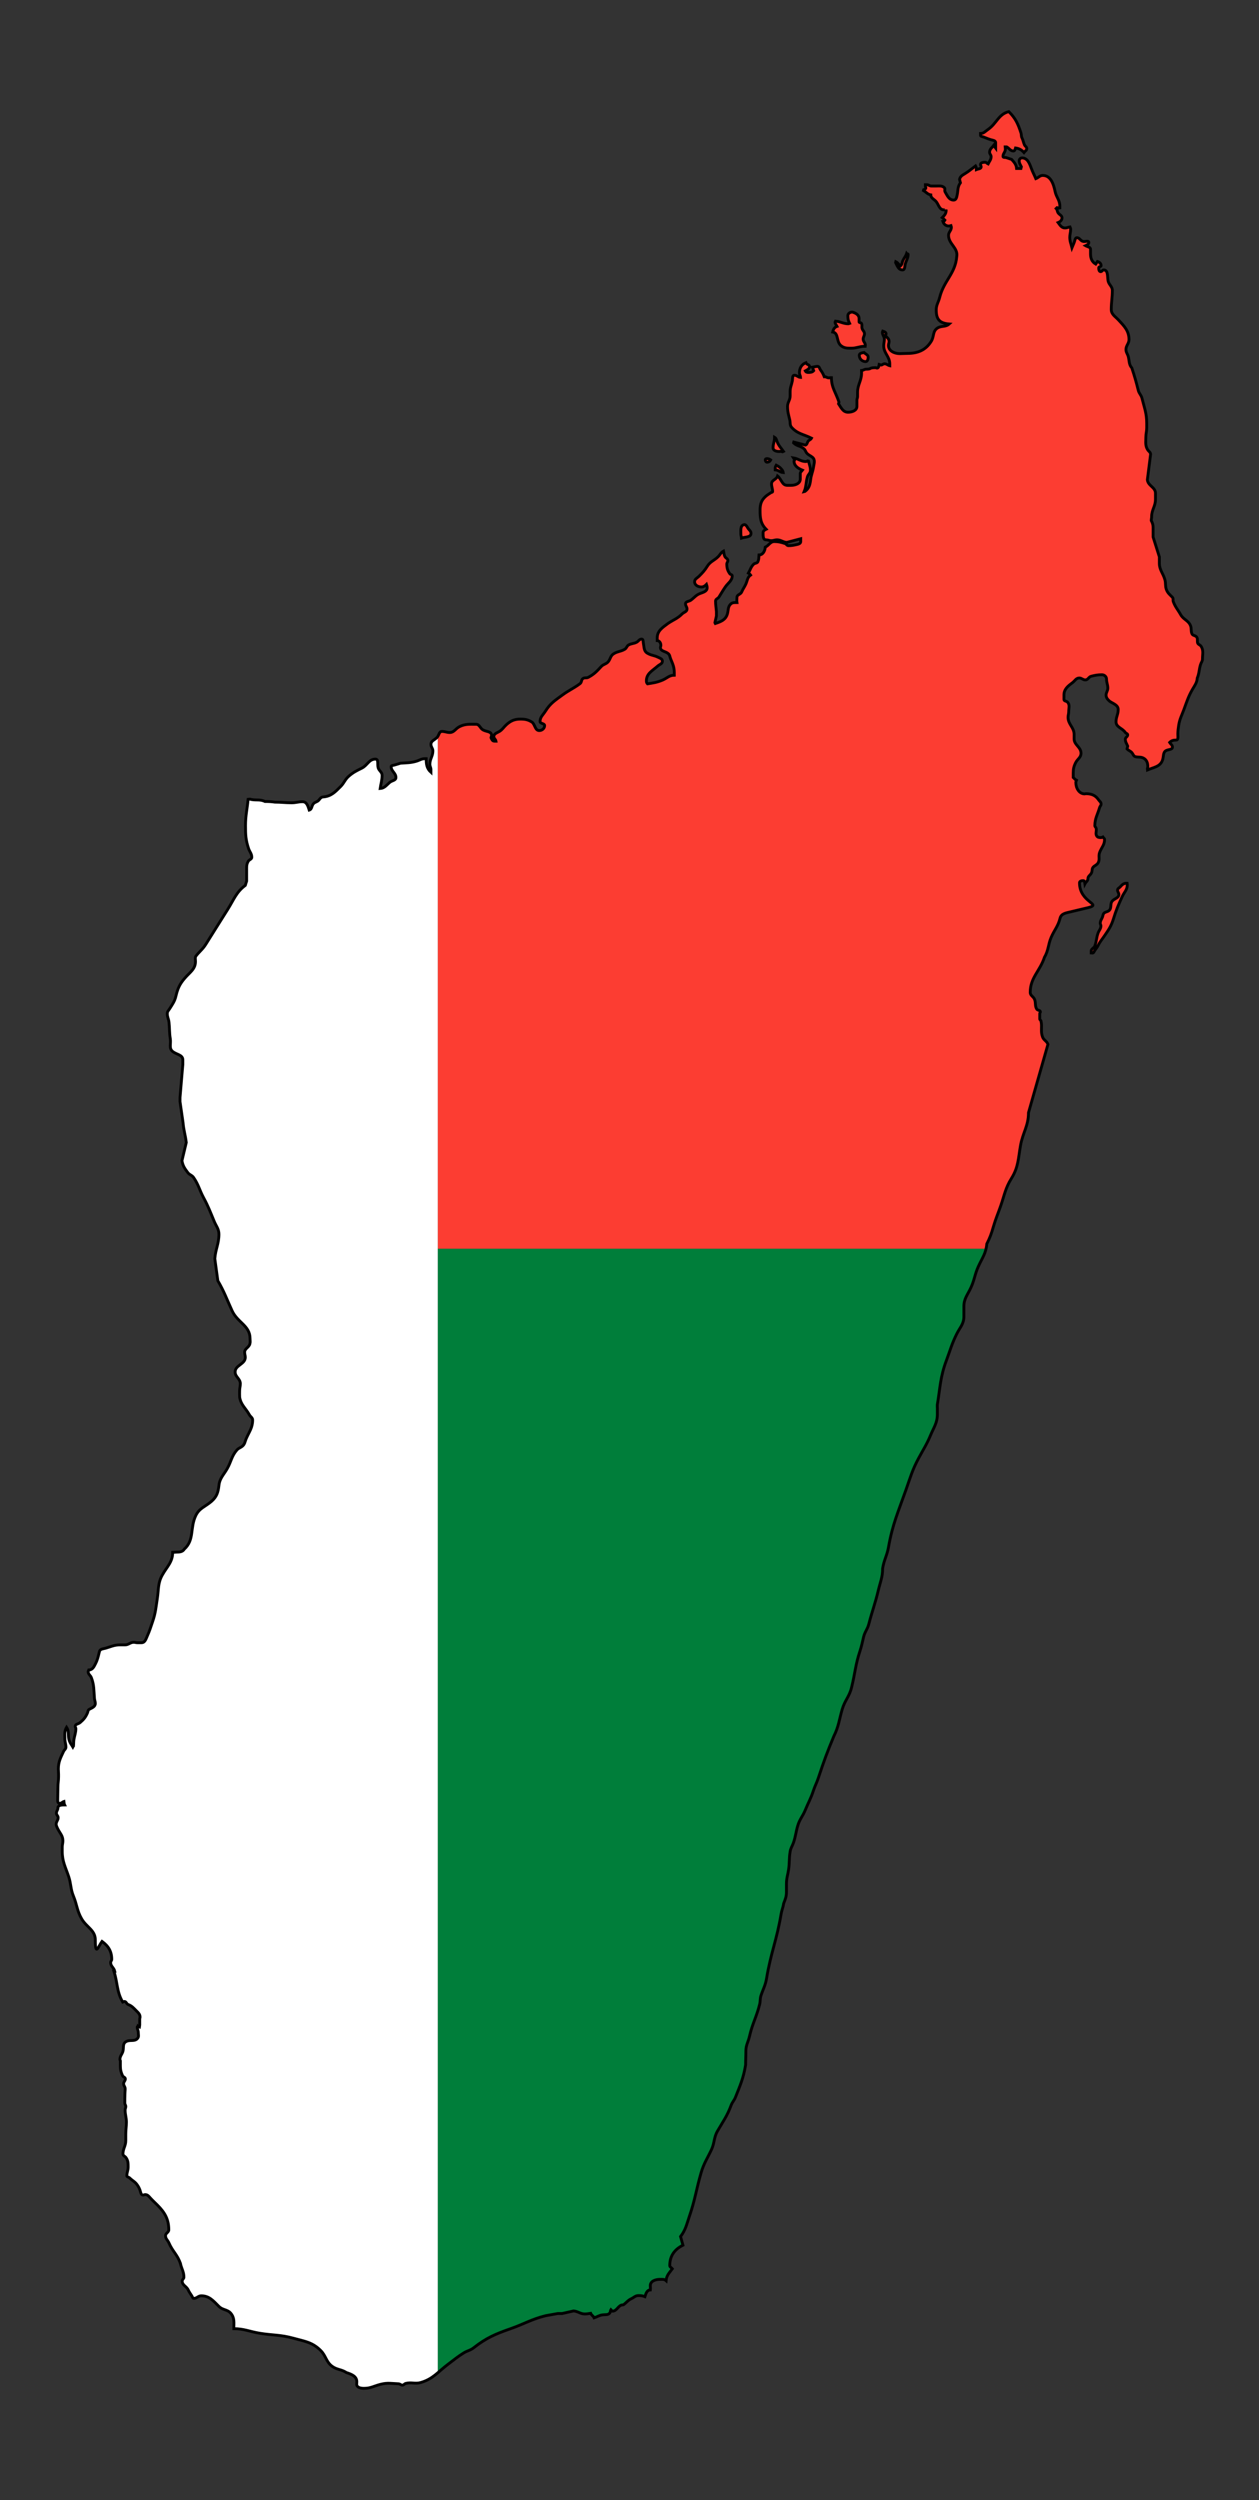 <?xml version="1.0" encoding="utf-8"?>

<!DOCTYPE svg PUBLIC "-//W3C//DTD SVG 1.1//EN" "http://www.w3.org/Graphics/SVG/1.1/DTD/svg11.dtd">
<svg version="1.1" id="Layer_1" xmlns="http://www.w3.org/2000/svg" xmlns:xlink="http://www.w3.org/1999/xlink" x="0px" y="0px"
	 viewBox="0 0 885.359 1756.896" enable-background="new 0 0 885.359 1756.896" xml:space="preserve">
<rect x="0" y="0" width="885.359" height="1756.896" fill="#333333" stroke="none"/>
<g>
	<g>
		<path fill="none" d="M251.942,1677.525c1.028,0.694,2.613,0.923,4.004,0.923c2.237,0,3.966-0.394,5.656-0.923H251.942z"/>
		<path fill="#007E3A" d="M307.859,1667.529c2.231-1.887,4.496-3.963,7.358-6.102c4.179-3.116,6.42-5.092,10.942-7.902
			c2.583-1.596,4.483-1.672,6.839-3.496c9.08-7.105,15.312-9.727,26.14-13.526c9.688-3.42,14.59-6.611,24.62-9.119l8.511-1.52h3.04
			l8.055-1.824c3.191,0.266,4.711,2.128,7.902,2.128c1.444,0,2.659-0.228,4.103-0.456l0,0.001c0.57,1.444,1.862,1.786,2.432,3.192
			c2.394-0.798,3.571-1.824,6.079-2.128c1.938-0.228,3.648,0.228,4.863-1.216c0.646-0.76,0.38-1.596,0.912-2.432
			c0.418,0.38,0.494,1.064,1.064,1.064c3.306,0,3.989-4.407,7.294-4.407c1.119,0,3.176-3.074,5.776-4.256
			c2.014-0.911,2.963-2.279,5.167-2.279c1.786,0,2.926,0.114,4.559,0.76c0.722-2.242,1.444-4.711,3.8-4.711
			c0.152-1.216,0-1.862,0-3.078c0-3.116,3.571-4.369,6.686-4.369c1.749,0,3.116-0.228,4.408,0.911
			c0.304-3.685,2.242-5.433,4.407-8.358c-0.684-0.874-1.824-1.14-1.824-2.28c0-6.649,3.268-11.284,9.27-14.286l-1.671-6.079
			c3.647-4.864,4.255-8.511,6.231-14.286c3.99-11.626,4.788-18.732,8.207-30.547c1.938-6.65,4.37-9.993,7.295-16.261
			c2.242-4.826,1.596-8.473,4.255-13.07c3.99-6.877,6.801-10.601,9.574-18.085c0.874-2.356,2.128-3.306,3.04-5.623
			c3.419-8.625,5.622-13.488,7.143-22.796c0-3.762,0.19-6.003,0.19-9.765c0-4.142,1.633-6.269,2.545-10.296
			c2.052-9.005,4.902-13.489,7.144-22.492c0.57-2.318,0.19-3.838,0.911-6.08c1.558-4.711,3.154-7.257,3.951-12.158
			c2.964-17.781,7.219-27.203,10.183-44.985c0.494-3.002,1.368-4.559,1.824-7.599c1.14-2.963,1.976-4.863,1.976-8.017v-5.851
			c0-3.989,0.95-6.193,1.52-10.144c0.684-4.787,0.266-7.675,1.064-12.462c0.38-2.469,1.444-3.724,2.279-6.079
			c1.596-4.521,1.672-7.333,3.04-12.006c1.33-4.635,3.495-6.649,5.319-11.094c2.128-5.243,3.837-7.941,5.623-13.374
			c1.216-3.724,2.432-5.699,3.647-9.423c3.838-11.588,6.155-17.896,10.791-29.027c3.495-7.03,3.723-11.437,5.927-18.997
			c1.824-6.269,4.978-8.891,6.535-15.198c2.508-10.03,2.698-15.957,5.927-25.684c1.254-3.8,1.635-6.118,2.584-10.031
			c0.911-3.647,2.698-5.319,3.647-8.966c2.432-9.346,4.446-14.286,6.687-23.708c1.406-5.927,3.039-9.271,3.039-15.349
			c0.912-5.927,3.078-9.081,4.104-14.894c2.85-16.224,6.839-24.886,12.31-40.426c3.116-8.853,4.521-14.096,8.966-22.34
			c3.344-6.193,5.661-9.613,8.359-16.11c2.279-5.471,4.749-8.624,4.749-14.59v-4.255c0-0.95-0.114-1.482-0.038-2.432
			c2.052-12.31,2.052-19.605,6.383-31.155c2.736-7.332,3.8-11.701,7.294-18.693c2.28-4.597,5.016-6.991,5.016-12.121v-7.219
			c0-5.547,2.735-8.283,5.015-13.335c2.508-5.547,2.659-9.195,5.167-14.742c2.231-4.896,4.411-7.949,5.428-12.474H307.859V1667.529z
			"/>
		<path fill="#FC3D32" d="M693.442,877.525c0.23-1.023,0.401-2.12,0.499-3.332c2.28-4.559,3.23-7.219,4.559-11.854
			c1.748-6.003,3.267-9.27,5.319-15.198c2.583-7.485,3.23-12.234,7.447-18.997c4.939-7.941,4.75-13.868,6.383-23.1
			c1.634-9.157,5.623-13.83,5.623-23.101l13.677-48.024c-0.836-2.394-2.925-2.812-3.799-5.167c-1.52-4.066-0.152-6.877-1.064-11.094
			c-0.114-0.684-0.912-0.911-0.912-1.634v-3.724c0-0.493,0.456-0.684,0.456-1.177c0-1.254-1.937-0.912-2.583-1.976
			c-1.406-2.318-0.494-4.331-1.52-6.839c-0.836-2.052-3.04-2.622-3.04-4.863c0-10.41,6.726-14.78,10.031-24.772
			c2.887-4.863,2.469-8.777,4.711-13.981c2.318-5.319,4.864-7.789,6.231-13.374c0.836-3.382,4.218-3.724,7.599-4.559
			c4.75-1.178,7.409-1.71,12.158-2.887c10.208-2.554-6.079-3.471-6.079-17.477c0-1.14,1.444-1.52,2.583-1.52
			c1.026,0,1.064,1.253,1.216,2.279c0.722-1.444,2.128-2.014,2.128-3.647c0-1.824,1.634-2.356,2.431-3.951
			c0.798-1.558,0.152-3.04,1.368-4.256c1.178-1.178,2.508-1.444,3.344-2.887c1.444-2.47,0.076-4.597,1.064-7.294
			c1.33-3.571,3.495-5.319,3.495-9.119c0-0.836-0.798-1.102-1.216-1.824c-0.456,0.19-0.721,0.456-1.216,0.456
			c-1.253,0-2.317-0.039-3.04-1.064c-1.177-1.71,0.039-3.42-0.456-5.471c-0.19-0.76-0.912-1.027-0.912-1.824
			c0-5.13,1.938-7.865,3.344-12.767c0.266-0.95,1.064-1.406,1.064-2.431c0-1.368-1.102-1.938-1.823-3.04
			c-2.166-3.154-5.016-4.255-8.853-4.255c-0.342,0-0.532,0.114-0.874,0.152c-3.951,0-6.231-4.104-6.231-8.055
			c0-0.608,0.266-0.988,0.456-1.52c-1.102-0.532-1.406-1.216-2.28-1.975v-3.078c0-2.887,0.38-4.673,1.672-7.257
			c1.33-2.698,3.8-3.686,3.8-6.687c0-4.37-4.863-5.775-4.863-10.145V516.1c0-4.939-4.255-7.028-4.255-11.968
			c0-1.558,0.456-2.394,0.456-3.951c0-2.622,0.912-4.75-0.76-6.687c-0.797-0.912-2.583-0.684-2.583-1.938v-3.116
			c0-4.065,2.698-6.231,5.927-8.624c1.824-1.368,2.583-3.343,4.863-3.343c1.747,0,2.508,1.368,4.255,1.368
			c1.899,0,2.279-2.128,4.103-2.584c2.887-0.722,4.635-1.064,7.599-1.064c1.71,0,3.191,1.33,3.191,3.04
			c0,2.508,0.911,3.875,0.911,6.383c0,1.937-1.215,2.925-1.215,4.863c0,1.975,1.14,3.115,2.583,4.407
			c2.622,1.748,5.927,2.621,5.927,5.775c0,3.381-1.52,5.205-1.52,8.586c0,3.876,4.37,4.332,6.535,7.523
			c0.494,0.721,1.671,0.76,1.671,1.671c0,1.33-1.671,1.71-1.671,3.04c0,2.013,0.911,3.04,1.671,4.863l-0.456,1.975
			c1.14,1.254,2.432,1.406,3.495,2.736c0.874,1.102,1.064,2.393,2.432,2.736c2.128,0.532,3.533-0.039,5.471,0.911
			c2.394,1.178,3.191,3.42,3.191,6.08c0,0.684-0.303,1.025-0.303,1.709c0,0.228,0.152,0.342,0.152,0.57
			c4.483-1.862,8.853-2.279,10.486-6.839c0.951-2.66,0.152-5.662,2.736-6.839c1.71-0.798,4.255-0.456,4.255-2.355
			c0-1.482-1.254-2.015-1.975-3.268c1.368-1.367,2.659-1.671,4.559-1.671c1.786,0,1.177-2.622,1.215-4.408
			c0.076-2.355,0.228-3.762,0.608-6.079c0.722-4.407,2.09-6.725,3.647-10.942c2.09-5.661,3.078-9.081,6.079-14.285
			c1.672-2.887,3.078-4.559,3.343-7.903c1.406-3.42,1.178-5.889,2.28-9.423c0.456-1.558,1.368-2.318,1.368-3.951
			c0-3.458,0.874-5.851-0.912-8.815c-0.76-1.254-2.317-1.292-2.583-2.735c-0.228-1.368,0.228-2.432-0.456-3.648
			c-0.798-1.444-2.888-1.026-3.496-2.583c-0.798-2.014-0.19-3.458-0.912-5.471c-1.405-3.838-5.015-4.331-6.99-7.903
			c-1.976-3.533-3.762-5.319-5.167-9.119c-0.418-1.14,0.19-2.166-0.608-3.039c-1.824-1.938-3.343-2.964-4.255-5.471
			c-0.949-2.583-0.304-4.331-1.064-6.99c-1.291-4.522-3.875-6.802-3.875-11.513v-4.445l-4.407-13.982v-6.725
			c0-1.937-0.418-3.077-1.292-4.825c0-0.95,0.266-1.824,0.266-2.774c0-4.825,2.698-7.257,2.698-12.082v-4.331
			c0-4.331-5.357-5.205-5.699-9.536l2.279-17.933c-0.152-1.482-1.368-1.938-2.128-3.191c-1.786-2.963-1.216-5.357-1.216-8.815
			c0-2.545,0.608-3.951,0.608-6.497v-3.116c0-7.029-1.633-10.867-3.343-17.743c-0.57-2.279-2.014-3.191-2.584-5.471
			c-1.557-6.231-2.545-9.689-4.559-15.806c-2.052-2.279-1.71-4.75-2.432-7.751c-0.494-2.014-1.672-3.078-1.672-5.167
			c0-2.85,2.128-4.142,2.128-6.991c0-6.118-3.305-9.385-7.447-13.83c-2.279-2.47-5.015-3.875-5.015-7.295
			c0-5.205,0.76-8.169,0.76-13.373c0-2.964-2.583-4.066-3.04-6.991c-0.493-3.078,0.077-7.447-3.039-7.447
			c-0.949,0-1.178,1.216-2.128,1.216c-1.178,0-1.368-1.558-1.368-2.735c0-0.874,1.672-0.647,1.672-1.52
			c0-1.482-1.178-2.432-2.583-2.887l-1.216,1.824c-2.736-1.634-3.647-4.103-3.647-7.257v-3.115c0-1.672-2.052-1.71-3.495-2.545
			c1.102-0.532,2.279-1.026,2.279-2.279c0-1.635-2.508-0.381-4.103-0.76c-1.862-0.456-2.317-2.583-4.255-2.583
			c-1.178,0-1.329,1.482-1.672,2.583c-0.532,1.748-1.14,2.698-1.824,4.408c-0.684-2.812-1.52-4.408-1.52-7.295
			c0-2.128,0.607-3.343,0.607-5.471c0-0.723-0.152-1.178-0.456-1.824c-1.405,0.228-2.089,0.76-3.496,0.76
			c-2.393,0-3.457-1.9-4.863-3.8c1.52-0.608,2.735-1.672,2.735-3.343c0-1.711-1.785-2.09-2.735-3.496
			c-0.722-1.064-0.456-2.128-1.368-3.04l0.608-0.608l1.216,0.304c0.304-0.038,0.456-0.114,0.76-0.152v-1.254
			c0-4.217-2.508-6.193-3.343-10.296c-1.102-5.395-3.154-11.246-8.663-11.246c-2.089,0-2.926,1.52-4.864,2.279
			c-1.178-2.849-2.128-4.37-3.191-7.294c-1.329-3.572-2.735-7.295-6.535-7.295c-1.064,0-1.976,0.911-1.976,1.975
			c0,1.748,0.76,2.698,1.52,4.255l-0.304,1.216h-3.04c-0.228-2.812-1.633-4.294-3.496-6.383c-1.405-0.456-2.279-0.723-3.647-1.216
			c-0.949-0.342-2.432,0.114-2.432-0.911c0-2.09,1.672-3.04,1.672-5.13c0-0.608-0.114-0.949-0.152-1.557h1.063
			c1.9,1.025,2.546,2.887,4.712,2.887c1.026,0,1.215-1.178,1.52-2.128c2.622,0.418,4.18,1.253,5.927,3.191
			c0.76-1.026,1.975-1.444,1.975-2.735c0-1.254-1.177-1.596-1.671-2.736c-0.76-1.786-0.836-3.002-1.672-4.712
			c-0.645-1.291-0.304-2.279-0.76-3.647c-2.09-6.345-3.761-10.145-8.511-14.894c-7.371,1.824-8.473,8.32-14.742,12.614
			c-1.862,1.253-2.887,2.736-5.167,2.736v1.253c0,0.874,1.178,0.911,1.975,1.178c1.862,0.684,2.964,1.216,4.863,1.824
			c1.595,0.532,3.8,0.532,3.8,2.241v3.838c-0.57-0.723-0.912-1.216-1.216-2.128c-1.368,1.824-3.039,2.736-3.039,5.016
			c0,1.253,1.064,1.785,1.064,3.039c0,2.166-1.178,3.229-2.128,5.167c-0.874-0.418-1.178-1.216-2.128-1.216
			c-1.406,0-3.192,0.266-3.192,1.672c0,0.608,0.456,0.912,0.456,1.52c0,1.52-1.976,1.406-3.344,1.976
			c0-1.026-0.113-1.71-0.608-2.583c-2.964,2.203-4.521,3.685-7.751,5.623c-1.748,1.025-3.04,1.861-3.496,3.799l0.608,2.432
			c-2.052,2.736-1.596,5.167-2.28,8.511c-0.341,1.672-0.721,3.647-2.431,3.647c-3.268,0-4.446-2.963-6.08-5.775
			c-0.57-1.026,0.304-2.242-0.608-3.039c-1.596-1.406-3.344-1.064-5.509-1.064h-3.572c-1.254,0-1.862-0.912-3.115-0.912h-1.027
			v1.253c0,0.343,0.304,0.532,0.304,0.874c0,0.798-0.76,1.14-1.52,1.368l-0.152,0.608c2.014,1.14,2.849,2.659,5.167,3.039
			c0,2.545,2.736,3.077,4.104,5.167c1.557,2.355,2.166,5.319,5.015,5.319c0.607,0,1.52,0.304,1.52-0.304
			c0,0.266,0.152,0.38,0.152,0.645c0,2.28-1.14,3.534-2.736,5.13c0.798,0.532,1.102,1.178,1.824,1.824
			c-0.266,0.532-0.722,0.874-1.368,0.912c0.608,1.899,2.09,3.191,4.104,3.191c0.607,0,0.911-0.152,1.52-0.304
			c0.115,0.418,0.304,0.76,0.304,1.216c0,2.317-1.976,3.305-1.976,5.623c0,6.155,6.802,8.739,5.775,14.894
			c-0.987,12.12-9.042,16.87-12.006,28.723c-0.873,3.496-2.431,5.243-2.431,8.815c0,6.449,2.166,9.312,9.118,9.879
			c-2.621,2.356-5.699,0.988-8.511,3.04c-3.153,2.279-2.051,5.813-4.103,9.118c-3.838,6.193-9.423,8.511-16.755,8.511
			c-2.09,0-3.306,0.152-5.395,0.152c-3.837,0-7.941-1.938-7.941-5.776c0-1.064,0.456-1.671,0.456-2.735
			c0-2.014-1.444-2.812-2.887-4.255c0.38-0.228,0.76-0.57,0.76-1.064c0-1.178-1.177-1.634-2.279-1.976
			c-0.114,0.342-0.304,0.532-0.304,0.912c0,1.899,1.368,2.812,1.368,4.711c0,1.824-0.456,2.887-0.456,4.711
			c0,5.243,4.255,7.485,4.255,12.728v1.254c-1.481-0.343-2.128-1.368-3.648-1.368c-1.025,0-1.405,0.76-2.431,0.912l-1.368-0.456
			c-0.228,1.102-0.38,2.583-1.52,2.583c-0.38,0-0.532-0.303-0.911-0.303c-5.192,0-2.514,1.064-6.687,1.064
			c-1.329,0-1.937,0.836-3.267,0.911v1.862c0,5.358-2.812,8.093-2.812,13.45v3.116c0,0.95-0.456,1.406-0.456,2.355v4.484
			c0,2.887-3.344,4.066-6.231,4.066c-3.495,0-4.749-3.002-6.687-5.927l0.304-1.216c-2.204-6.687-5.319-10.183-5.319-17.174
			c-0.76-0.038-1.178,0.152-1.937,0.152c-1.216,0-1.862-0.95-3.078-0.76c-0.76-1.9-1.33-3.04-2.584-4.712
			c-0.76-1.026-0.835-2.583-2.128-2.583c-1.444,0-2.203,0.38-3.647,0.608l0.912,2.432c-1.026,1.178-2.356,1.216-3.952,1.216
			c-0.873,0-1.595-0.304-1.975-1.064c1.444-0.836,3.04-1.368,3.04-3.039c0-1.482-2.128-1.331-2.584-2.736
			c-3.001,1.178-4.559,3.761-4.559,6.991c0,1.329,0.683,2.013,0.76,3.343c-1.748-0.114-2.508-1.52-4.255-1.52
			c-1.71,0-1.178,2.431-1.52,4.103c-0.57,2.887-1.52,4.445-1.52,7.409v3.116c0,2.887-1.824,4.369-1.824,7.256
			c0,3.648,0.646,5.699,1.52,9.271c0.532,2.127-0.076,3.837,1.368,5.471c4.104,4.597,8.397,4.825,13.981,7.599
			c-0.607,1.216-1.975,1.253-2.583,2.432c-0.494,0.988-0.645,2.052-1.672,2.432l-8.207-2.128l-0.152,0.608
			c2.355,2.355,4.863,1.937,7.294,4.103c1.027,0.912,1.064,1.976,1.976,3.04c1.178,1.406,2.508,1.709,3.951,2.887
			c2.203,1.824,1.216,4.293,0.76,7.143c-0.531,3.381-1.557,5.129-1.975,8.511c-0.418,3.609-1.064,6.193-3.951,8.359l-0.608,0.152
			c1.558-3.762,1.14-6.421,2.279-10.334c0.532-1.824,2.128-2.622,2.128-4.559c0-2.583-0.76-4.027-1.368-6.535l-0.607-0.152
			c-0.418,0.19-0.722,0.456-1.216,0.456c-3.571,0-5.243-2.014-8.815-2.584c0.343,0.57,0.912,0.836,0.912,1.52
			c0,0.304-0.456,0.304-0.456,0.607c0,3.42,2.774,5.243,5.927,6.535c-0.645,0.874-1.52,1.292-1.52,2.393v3.875
			c0,2.963-3.305,4.37-6.269,4.37h-2.963c-3.648,0-3.875-4.255-6.726-6.535c-0.836,2.583-4.255,2.773-4.255,5.471
			c0,2.165,0.76,3.305,0.76,5.471c0,0.532-0.798,0.494-1.215,0.76c-1.444,0.988-2.317,1.444-3.647,2.584
			c-3.04,2.659-3.951,5.547-3.951,9.575c0,5.509,0.266,9.536,4.255,13.526c-1.101,0.532-2.128,1.178-2.128,2.432
			c0,2.089-0.114,5.015,1.976,5.015c1.482,0,2.318,0.608,3.8,0.608c1.557,0,2.394-0.608,3.951-0.608
			c2.774,0,4.142,1.633,6.915,1.824l9.803-2.583v2.013c0,1.368-1.558,1.824-2.887,2.09c-2.241,0.494-3.496,0.76-5.776,0.76
			c-1.101,0-1.405-1.216-2.431-1.52c-2.812-0.874-4.484-1.368-7.447-1.368c-2.887,0-3.685,2.621-6.383,3.951
			c-0.228,2.736-1.672,5.472-4.408,5.472c-0.152,1.862-0.037,3.001-0.76,4.711c-0.531,1.253-2.089,0.874-3.04,1.824
			c-1.975,1.976-2.241,3.8-3.647,6.231c0.684,0.38,1.064,0.721,1.52,1.368c-2.28,1.633-2.204,3.837-3.344,6.383
			c-0.988,2.165-1.975,3.267-2.887,5.471c-0.722,1.786-3.343,1.824-3.343,3.761c0,1.444-0.228,2.242,0,3.686
			c-1.748,0-3.154-0.114-4.408,1.064c-2.165,2.052-1.482,4.445-2.432,7.295c-1.291,3.875-4.445,5.091-8.358,6.383l-0.304-0.608
			l1.064-4.711v-3.04c-0.228-2.887-0.608-4.559-0.608-7.447c0-1.482,1.672-1.634,2.432-2.887c1.71-2.736,2.583-4.331,4.408-6.991
			c2.014-2.963,4.863-4.293,4.863-7.903c0-0.836-1.216-0.722-1.672-1.368c-1.595-2.242-2.128-4.066-2.128-6.839
			c0-0.988,0.76-1.444,0.76-2.432c0-1.406-1.52-1.634-2.128-2.887c-0.684-1.368-0.57-2.318-0.912-3.8
			c-1.862,0.988-2.317,2.47-3.8,3.951c-2.773,2.774-5.509,3.344-7.598,6.687c-1.862,3.001-3.305,4.521-5.776,6.991
			c-1.367,1.368-3.191,1.975-3.191,3.951c0,2.317,2.394,3.647,4.712,3.647c1.595,0,2.508-0.684,3.647-1.824
			c0.304,0.912,0.456,1.482,0.456,2.432c0,2.432-2.583,3.116-4.863,3.951c-2.964,1.102-4.028,2.849-6.535,4.712
			c-1.405,1.025-3.799,0.797-3.799,2.583c0,1.482,1.063,2.165,1.063,3.647c0,1.937-2.128,2.128-3.495,3.496
			c-3.229,3.229-5.889,3.989-9.727,6.535c-3.989,2.964-7.751,5.281-7.751,10.296v1.862c1.634,0.114,2.584,1.709,2.584,3.343
			c0,0.608-0.304,0.912-0.304,1.52c0,2.697,3.419,2.545,5.471,4.255c1.178,0.988,1.102,2.241,1.672,3.648
			c1.482,3.609,2.583,5.775,2.583,9.688v1.862c-3.533,0-5.129,2.166-8.358,3.496c-3.952,1.633-6.193,1.899-10.487,2.583
			c-0.608-0.607-0.76-1.254-0.76-2.128c0-5.053,4.066-6.99,7.902-10.334c1.444-1.254,3.344-1.595,3.344-3.496
			c0-1.595-1.633-2.051-3.04-2.735c-2.812-1.406-4.901-1.254-7.599-2.888c-2.508-1.52-2.166-4.142-2.736-6.99
			c-0.228-1.178,0-2.887-1.216-2.887c-1.671,0-2.165,1.558-3.647,2.279c-1.975,0.988-3.533,0.76-5.471,1.824
			c-1.368,0.76-1.368,2.241-2.736,3.04c-2.925,1.748-5.281,1.444-8.055,3.343c-2.051,1.406-1.975,3.381-3.495,5.319
			c-1.444,1.824-3.42,1.748-5.016,3.495c-3.153,3.42-5.052,5.433-9.118,7.599c-1.254,0.645-2.432,0-3.648,0.76
			c-1.367,0.836-0.836,2.697-2.128,3.647c-4.597,3.42-7.827,4.635-12.462,8.055c-5.13,3.761-8.473,5.813-11.854,11.246
			c-1.672,2.698-3.8,4.104-3.8,7.295c0,1.672,3.192,1.215,3.192,2.887c0,1.976-1.748,3.496-3.724,3.496
			c-2.925,0-2.849-3.686-4.938-5.775c-2.812-1.862-4.978-2.28-8.359-2.28c-4.217,0-6.953,1.253-10.03,4.104
			c-1.862,1.709-2.546,3.229-4.711,4.559c-1.748,1.064-3.952,1.557-3.952,3.647c0,1.368,1.292,1.824,1.52,3.192h-1.178
			c-1.292,0-1.861-1.254-2.317-2.432l0.456-1.824c-0.456-2.774-3.647-2.279-6.079-3.647c-2.128-1.178-2.432-3.951-4.863-3.951
			c-4.597,0-7.561-0.381-11.702,1.671c-2.774,1.368-3.723,4.104-6.839,4.104c-2.166,0-3.306-0.76-5.472-0.76
			c-1.824,0-1.999,2.043-2.95,3.564v359.951H693.442z"/>
		<path fill="#FC3D32" d="M545.916,326.931c-0.342,0.684-0.76,1.026-0.76,1.786v1.482c2.318,0.152,3.306,1.711,5.623,1.899
			c-0.228-1.557-1.329-2.545-2.431-3.647v0C547.474,327.804,546.904,327.424,545.916,326.931z"/>
		<path fill="#FC3D32" d="M608.683,254.135c1.406,0,1.823-1.786,1.823-3.191c0-1.557-1.786-2.09-2.887-3.192
			c-1.52,0.228-3.344,0.456-3.344,1.975C604.275,252.159,606.251,254.135,608.683,254.135z"/>
		<polygon fill="#FC3D32" points="607.619,247.752 607.619,247.752 607.619,247.752 		"/>
		<path fill="#FC3D32" d="M585.582,233.314c4.255,0.684,2.432,6.611,5.623,9.422c2.241,1.976,4.445,1.976,7.447,1.976
			c3.838,0,5.889-1.368,9.727-1.368c0-0.265,0.152-0.456,0.152-0.721c0-1.748-1.52-2.546-1.52-4.294c0-1.52,0.911-2.279,0.911-3.8
			c0-1.557-1.215-2.203-1.671-3.647c-0.418-1.329,0.228-2.469-0.456-3.647c-0.38-0.646-1.672-0.304-1.672-1.064v-2.47
			c0-1.862-1.633-3.229-3.344-3.913v0c-0.57-0.114-0.911-0.456-1.52-0.456c-1.558,0-3.04,1.026-3.04,2.583
			c0,2.128,0.266,3.419,1.216,5.319c-0.343,0.114-0.532,0.304-0.912,0.304c-3.496,0-5.319-1.557-8.815-1.824
			c-0.038,0.267-0.456,0.304-0.456,0.608c0,1.292,0.798,1.899,1.368,3.04C586.798,229.971,586.038,231.376,585.582,233.314z"/>
		<path fill="#FC3D32" d="M546.372,310.061c-0.456-1.216-0.532-2.051-1.672-2.735c0,2.887-1.064,4.407-1.064,7.294
			c0,2.356,3.116,2.964,5.471,2.584l1.216,0.303l0.608-0.303C549.032,314.545,547.512,313.14,546.372,310.061z"/>
		<path fill="#FC3D32" d="M523.12,368.724c-2.622,0.684-2.128,3.951-2.128,6.687c0,1.064,0.38,1.671,0.456,2.736
			c2.736-0.912,6.687-0.456,6.687-3.344c0-1.71-1.444-2.356-2.279-3.8C525.172,369.825,524.412,368.42,523.12,368.724z"/>
		<path fill="#FC3D32" d="M538.166,323.208c0,0.76,0.456,1.595,1.216,1.595c1.178,0,2.052-0.532,2.583-1.595
			C540.825,322.296,538.166,321.725,538.166,323.208z"/>
		<polygon fill="#FC3D32" points="637.558,178.146 637.558,178.146 637.558,178.146 		"/>
		<path fill="#FC3D32" d="M633.151,186.961c-1.216-1.216-1.672-2.279-3.191-3.039l-0.152,0.607c1.253,2.508,2.09,5.167,4.863,5.167
			c1.824,0,1.482-2.508,1.975-4.255c0.722-2.583,1.976-3.989,1.976-6.687c0-0.456-0.798-0.266-1.064-0.608
			c-0.646,2.014-1.71,2.926-2.583,4.863C634.29,184.529,634.442,185.936,633.151,186.961z"/>
		<path fill="#FC3D32" d="M769.928,664.773c-0.57,1.595-2.583,1.899-2.583,3.61v1.253c0.304,0,0.456,0.152,0.76,0.152
			c1.14,0,1.292-1.216,1.976-2.128c0.874-1.178,1.482-1.862,2.128-3.192c1.368-2.773,2.659-4.104,4.407-6.687
			c3.001-4.369,4.825-6.991,6.383-12.006c1.938-6.307,3.458-9.84,6.231-15.805c1.444-3.078,3.496-4.674,3.496-8.094
			c0-0.456-0.114-0.721-0.152-1.177c-2.052-0.152-3.381,0.873-4.711,2.431c-0.76,0.912-1.976,1.216-1.976,2.432l0,0
			c0,1.216,0.912,1.824,0.912,3.04c0,2.508-2.887,2.698-4.559,4.559c-1.862,2.09-0.228,5.091-2.432,6.839
			c-1.064,0.836-2.128,0.723-3.191,1.52c-1.026,0.76-0.911,1.862-1.368,3.04c-0.646,1.595-1.52,2.508-1.52,4.255
			c0,0.722,0.456,1.102,0.456,1.824c0,2.09-1.254,3.078-1.975,5.015C770.954,659.074,771.183,661.353,769.928,664.773z"/>
		<path fill="#FFFFFF" d="M267.8,1675.561c4.863-1.216,7.789-0.494,12.766-0.304c0.988,0.228,1.406,0.912,2.432,0.912
			c1.064,0,1.406-0.987,2.432-1.216c3.989-0.988,6.573,0.531,10.486-0.608c5.228-1.513,8.547-3.943,11.943-6.816V877.525V517.575
			c-0.118,0.189-0.246,0.371-0.393,0.539c-1.71,1.937-4.407,2.432-4.407,5.015c0,1.862,1.368,2.697,1.368,4.559
			c0,3.761-2.128,5.661-2.128,9.423c0,1.482,0.76,2.279,0.76,3.761v1.862c-2.926-2.66-3.344-5.623-3.344-9.575h-0.874
			c-2.507,0-3.723,1.14-6.117,1.824c-4.179,1.215-6.725,1.025-11.094,1.368c-1.786,0.57-2.774,0.874-4.559,1.367
			c-0.836,0.228-1.975,0.19-1.975,1.065c0,3.229,3.343,4.368,3.343,7.599c0,2.204-2.736,2.052-4.407,3.496
			c-2.318,1.975-3.61,4.027-6.687,4.255c0.531-3.647,1.368-5.623,1.368-9.27c0-2.28-2.014-3.002-2.736-5.167
			c-0.798-2.394,0.57-6.231-1.975-6.231c-4.483,0-5.547,4.368-9.575,6.382c-3.762,1.862-5.965,2.888-9.118,5.623
			c-2.736,2.394-3.23,4.749-5.776,7.295c-3.951,3.951-6.725,6.877-12.31,7.295c-1.406,0.076-2.014,1.025-2.887,2.127
			c-1.216,1.52-3.002,1.33-4.104,2.888c-1.14,1.595-0.874,3.647-2.736,4.255c-0.911-2.812-1.748-5.927-4.711-5.927
			c-3.002,0-4.674,0.76-7.675,0.76c-4.597,0-7.181-0.456-11.778-0.456c-2.736-0.38-4.255-0.456-6.991-0.456
			c-3.762-1.862-6.649-0.456-10.638-1.672l-1.216,0.152c-0.684,7.219-1.824,11.284-1.824,18.542c0,6.269,0.152,10.03,2.128,15.957
			c0.798,2.431,2.279,3.647,2.279,6.231c0,1.406-1.71,1.557-2.432,2.736c-0.987,1.633-1.178,2.887-1.178,4.825v9.157l-0.95,3.04
			c-6.269,4.672-8.017,9.916-12.158,16.565c-6.079,9.727-9.574,15.16-15.653,24.924c-2.279,3.647-4.597,5.091-7.143,8.511
			c-0.38,1.292-0.076,2.128-0.076,3.496c0,5.319-3.875,7.523-7.371,11.55c-3.686,4.217-5.092,7.333-6.383,12.766
			c-0.874,3.685-2.28,5.471-4.255,8.663c-0.798,1.329-1.824,2.052-1.824,3.647c0,2.432,0.949,3.647,1.216,6.079
			c0.494,4.521,0.19,7.105,0.912,11.55c0.569,3.533-1.102,6.724,1.671,8.966c2.774,2.241,7.143,2.279,7.143,5.889v3.23
			l-1.976,23.252v2.888l2.128,14.741c0.456,5.509,1.595,8.472,2.279,13.981l-3.039,12.767c0.608,3.647,1.937,5.471,4.103,8.358
			c1.253,1.672,2.964,1.786,4.104,3.496c3.496,5.091,4.104,8.739,6.991,14.134c3.343,6.193,4.749,10.068,7.447,16.565
			c1.405,3.458,3.343,5.357,3.343,9.119c0,6.801-2.355,10.372-2.887,17.174l2.128,15.501c4.559,7.827,6.269,12.918,10.03,21.125
			c3.761,8.245,12.614,10.41,12.614,19.453c0,1.557,0.304,2.469-0.152,3.951c-0.76,2.508-3.647,3.116-3.647,5.775
			c0,1.406,0.456,2.166,0.456,3.571c0,4.863-7.143,5.396-7.143,10.258c0,3.496,3.647,4.712,3.647,8.207
			c0,2.014-0.494,3.116-0.494,5.129c0,1.748-0.076,2.698,0.038,4.446c0.912,5.471,4.179,7.523,6.839,12.31
			c0.797,1.444,2.279,1.976,2.279,3.647c0,5.471-2.356,8.169-4.559,13.222c-0.836,1.937-0.836,3.419-2.279,4.863
			c-1.406,1.406-2.926,1.52-4.255,3.04c-3.724,4.293-3.914,7.978-6.687,12.918c-2.546,4.559-5.358,6.8-5.927,12.005
			c-0.532,4.788-1.52,7.903-5.167,11.095c-4.408,3.837-8.587,4.749-11.095,10.03c-4.217,8.815-0.836,17.021-8.054,23.556
			c-1.178,1.976-3.23,2.128-5.51,2.128c-1.063,0-1.633,0.152-2.697,0.152c0,6.839-3.951,9.992-7.294,15.958
			c-3.191,5.699-2.508,9.954-3.496,16.413s-1.216,10.258-3.343,16.413c-1.331,3.875-1.976,6.156-3.648,9.879
			c-1.026,2.28-1.634,4.863-4.142,4.863h-2.963c-0.95,0-1.52-0.304-2.47-0.304c-2.508,0-3.609,1.823-6.117,1.823h-3.572
			c-3.951,0-6.116,1.14-9.916,2.28c-1.938,0.57-4.104,0.494-4.559,2.432c-0.836,3.419-1.178,5.395-2.736,8.51
			c-1.102,2.241-2.203,4.408-4.711,4.408c-0.114,0.456-0.456,0.721-0.456,1.216c0,1.9,1.633,2.47,2.279,4.255
			c1.976,5.281,1.672,8.815,2.128,14.438c0.114,1.444,0.608,2.203,0.608,3.647c0,2.28-2.28,3.078-4.255,4.104
			c-0.912,0.456-0.836,1.482-1.216,2.432c-1.33,3.077-2.583,4.635-5.167,6.839c-1.33,1.14-3.496,1.026-3.496,2.736
			c0,0.608,0.456,0.911,0.456,1.52c0,3.001-0.874,4.749-1.368,7.751c-0.266,1.786-0.114,2.773-0.303,4.559
			c-0.19,0.19-0.343,0.38-0.456,0.608c-0.95-1.635-1.786-2.47-2.432-4.255c-1.33-3.571,0.152-6.383-1.975-9.574
			c-1.596,2.735-1.216,4.901-1.216,8.054c0,2.317,0.76,3.609,0.76,5.927c0,1.329-1.14,1.861-1.672,3.04
			c-2.09,4.483-3.647,7.294-3.647,12.271c0,1.444,0.152,2.279,0.152,3.723v1.824c0,2.812-0.456,4.408-0.456,7.219
			c0,3.305-0.152,5.13-0.152,8.434v1.216c0,0.874,0.494,1.786,1.368,1.786c1.292,0,1.824-0.987,3.04-1.367
			c0.152,0.949,0.037,1.595,0.456,2.431c-2.014,0-4.711,0.114-4.711,2.128c0,1.482-1.064,2.166-1.064,3.648
			c0,1.329,1.216,1.861,1.216,3.191c0,1.862-1.368,2.697-1.368,4.559c0,1.292,0.608,2.013,1.064,3.192
			c1.633,3.267,3.648,4.901,3.648,8.511c0,1.709-0.456,2.659-0.456,4.368v3.116c0,7.143,2.317,10.981,4.559,17.744
			c1.709,5.167,1.253,8.662,3.344,13.677c2.508,6.079,2.469,10.258,5.775,15.957c3.42,5.889,9.574,7.903,9.574,14.742
			c0,12.05,2.178,4.48,4.711,1.064c4.521,3.267,6.839,7.028,6.839,12.614c0,0.95-0.76,1.33-0.76,2.28
			c0,2.621,2.28,3.533,2.888,6.079H80.11c2.773,8.32,1.824,14.172,6.231,21.732c0.456-0.152,0.722-0.456,1.216-0.456
			c1.292,0,1.368,1.672,2.583,2.128c2.621,0.949,3.8,2.432,5.775,4.407c1.368,1.368,2.584,2.432,2.584,4.408
			c0,0.57-0.228,0.911-0.228,1.482v4.027c0,0.57-0.152,0.912-0.228,1.482c-0.418-0.152-0.722-0.343-1.064-0.608
			c-0.076,0.265-0.456,0.304-0.456,0.608c0,1.557,0.76,2.393,0.76,3.951c0,1.557,0.494,2.736-0.456,3.951
			c-2.128,2.736-5.699,0.608-8.511,2.583c-2.279,1.596-1.026,4.369-1.976,6.991c-0.76,2.052-1.975,3.116-1.975,5.319
			c0,0.38,0.19,0.57,0.304,0.911v3.686c0,2.697,0.417,4.369,1.52,6.801c0.494,1.064,1.976,1.102,1.976,2.28
			c0,1.367-1.216,1.975-1.216,3.343c0,1.482,1.102,2.128,1.102,3.609c0,1.444-0.19,2.394-0.19,3.838
			c-0.077,2.356-0.077,3.723-0.077,6.079c0,1.026,0.684,1.557,0.684,2.583c0,0.95-0.456,1.482-0.456,2.432
			c0,3.344,0.912,5.167,0.912,8.511c0,3.229-0.456,5.092-0.456,8.32v4.635c0,3.724-1.975,5.662-1.975,9.385
			c0,1.292,1.405,1.557,2.128,2.584c1.52,2.128,1.52,3.989,1.52,6.611c0,2.432-0.912,3.724-0.912,6.155
			c0,0.949,1.33,0.873,1.976,1.52c1.976,1.976,3.723,2.546,5.319,4.863c0.949,1.368,1.406,2.241,1.976,3.8
			c0.532,1.444,0.57,3.344,2.128,3.344c0.607,0,0.911-0.304,1.52-0.304c1.709,0,2.545,1.216,3.647,2.432
			c1.786,1.938,2.964,2.963,4.863,4.863c5.281,5.281,8.055,9.992,8.055,17.478c0,1.824-2.28,2.279-2.28,4.103
			c0,2.241,1.557,3.116,2.432,5.167c2.583,5.964,6.003,8.245,8.055,14.437c0.836,3.762,2.432,5.737,2.432,9.575
			c0,1.14-1.216,1.595-1.216,2.735c0,2.925,3.04,3.571,4.255,6.231c0.798,1.748,1.596,2.621,2.584,4.255
			c0.417,0.684,0.532,1.671,1.367,1.671c2.128,0,3.04-1.824,5.167-1.824c5.66,0,8.435,3.42,12.462,7.447
			c2.736,2.736,6.117,2.014,8.511,5.015c2.621,3.306,1.976,6.422,1.976,10.639c7.143,0,11.018,2.014,18.085,3.191
			c9.232,1.52,14.628,0.988,23.708,3.496c8.016,2.204,13.411,2.774,19.301,8.663c3.8,3.8,3.761,7.978,8.055,11.094
			c3.419,2.508,6.459,2.052,10.03,4.408c3.609,1.177,7.294,2.622,7.294,6.383c0,0.722-0.076,1.102-0.076,1.824
			c0,0.889,0.431,1.521,1.087,1.964h9.66C263.5,1676.931,265.349,1676.164,267.8,1675.561z"/>
	</g>
	<path fill="none" stroke="#000000" stroke-width="2" stroke-miterlimit="10" d="M415.369,1625.713
		c0.57,1.444,1.862,1.786,2.432,3.192c2.394-0.798,3.571-1.824,6.079-2.128c1.938-0.228,3.648,0.228,4.863-1.215
		c0.646-0.76,0.38-1.596,0.912-2.432c0.418,0.38,0.494,1.064,1.064,1.064c3.306,0,3.989-4.407,7.294-4.407
		c1.119,0,3.176-3.074,5.776-4.256c2.014-0.911,2.963-2.279,5.167-2.279c1.786,0,2.926,0.114,4.559,0.76
		c0.722-2.242,1.444-4.711,3.8-4.711c0.152-1.216,0-1.862,0-3.078c0-3.116,3.571-4.369,6.686-4.369c1.748,0,3.116-0.228,4.408,0.911
		c0.304-3.685,2.242-5.433,4.407-8.358c-0.684-0.874-1.824-1.14-1.824-2.28c0-6.649,3.268-11.284,9.27-14.286l-1.671-6.079
		c3.647-4.863,4.255-8.511,6.231-14.286c3.99-11.626,4.788-18.732,8.207-30.547c1.938-6.65,4.37-9.993,7.295-16.261
		c2.242-4.825,1.596-8.473,4.255-13.07c3.99-6.877,6.801-10.601,9.575-18.085c0.874-2.356,2.128-3.306,3.04-5.623
		c3.419-8.625,5.623-13.488,7.143-22.796c0-3.762,0.19-6.003,0.19-9.765c0-4.142,1.633-6.269,2.545-10.296
		c2.052-9.005,4.902-13.489,7.143-22.492c0.57-2.318,0.19-3.838,0.911-6.08c1.558-4.711,3.154-7.257,3.951-12.158
		c2.964-17.781,7.219-27.203,10.183-44.985c0.494-3.002,1.368-4.559,1.824-7.599c1.14-2.963,1.976-4.863,1.976-8.017v-5.851
		c0-3.989,0.95-6.193,1.52-10.144c0.684-4.787,0.266-7.675,1.064-12.462c0.38-2.47,1.444-3.724,2.279-6.079
		c1.596-4.521,1.672-7.333,3.04-12.006c1.33-4.635,3.496-6.649,5.319-11.094c2.128-5.243,3.837-7.941,5.623-13.374
		c1.216-3.724,2.432-5.699,3.647-9.423c3.838-11.588,6.155-17.896,10.791-29.027c3.495-7.03,3.723-11.437,5.927-18.997
		c1.824-6.269,4.978-8.891,6.535-15.198c2.508-10.03,2.698-15.958,5.927-25.684c1.254-3.8,1.635-6.118,2.584-10.031
		c0.911-3.647,2.698-5.319,3.647-8.966c2.432-9.346,4.446-14.286,6.687-23.708c1.406-5.927,3.039-9.271,3.039-15.349
		c0.912-5.927,3.078-9.081,4.104-14.894c2.85-16.224,6.839-24.886,12.31-40.426c3.116-8.853,4.521-14.096,8.966-22.34
		c3.344-6.193,5.661-9.613,8.359-16.11c2.279-5.471,4.749-8.624,4.749-14.59v-4.255c0-0.95-0.114-1.482-0.038-2.432
		c2.052-12.31,2.052-19.605,6.383-31.155c2.736-7.332,3.8-11.701,7.294-18.693c2.28-4.597,5.016-6.991,5.016-12.121v-7.219
		c0-5.547,2.735-8.283,5.015-13.335c2.508-5.547,2.659-9.195,5.167-14.742c2.736-6.003,5.396-9.232,5.927-15.806
		c2.28-4.559,3.23-7.219,4.559-11.854c1.748-6.003,3.267-9.27,5.319-15.198c2.583-7.485,3.23-12.234,7.447-18.997
		c4.939-7.941,4.75-13.868,6.383-23.1c1.634-9.157,5.623-13.83,5.623-23.101l13.677-48.024c-0.836-2.394-2.925-2.812-3.799-5.167
		c-1.52-4.066-0.152-6.877-1.064-11.094c-0.114-0.684-0.912-0.911-0.912-1.634v-3.724c0-0.493,0.456-0.684,0.456-1.177
		c0-1.254-1.937-0.912-2.583-1.976c-1.406-2.318-0.494-4.331-1.52-6.839c-0.836-2.052-3.04-2.622-3.04-4.863
		c0-10.41,6.726-14.78,10.031-24.772c2.888-4.863,2.47-8.777,4.711-13.981c2.318-5.319,4.863-7.789,6.231-13.374
		c0.836-3.382,4.218-3.724,7.599-4.559c4.75-1.178,7.409-1.71,12.158-2.887c10.208-2.554-6.079-3.471-6.079-17.477
		c0-1.14,1.444-1.52,2.583-1.52c1.026,0,1.064,1.253,1.216,2.279c0.722-1.444,2.128-2.014,2.128-3.647
		c0-1.824,1.634-2.356,2.431-3.951c0.798-1.558,0.152-3.04,1.368-4.256c1.178-1.178,2.508-1.444,3.344-2.887
		c1.444-2.47,0.076-4.597,1.064-7.294c1.33-3.571,3.496-5.319,3.496-9.119c0-0.836-0.798-1.102-1.216-1.824
		c-0.456,0.19-0.721,0.456-1.216,0.456c-1.253,0-2.317-0.039-3.04-1.064c-1.178-1.71,0.039-3.42-0.456-5.471
		c-0.19-0.76-0.912-1.027-0.912-1.824c0-5.13,1.938-7.865,3.344-12.767c0.266-0.95,1.064-1.406,1.064-2.431
		c0-1.368-1.102-1.938-1.824-3.04c-2.166-3.154-5.016-4.255-8.853-4.255c-0.342,0-0.532,0.114-0.874,0.152
		c-3.951,0-6.231-4.104-6.231-8.055c0-0.608,0.266-0.988,0.456-1.52c-1.102-0.532-1.406-1.216-2.28-1.975v-3.078
		c0-2.887,0.381-4.673,1.672-7.257c1.33-2.698,3.8-3.686,3.8-6.687c0-4.37-4.863-5.775-4.863-10.145V516.1
		c0-4.939-4.255-7.028-4.255-11.968c0-1.558,0.456-2.394,0.456-3.951c0-2.622,0.912-4.75-0.76-6.687
		c-0.797-0.912-2.583-0.684-2.583-1.938v-3.116c0-4.065,2.698-6.231,5.927-8.624c1.824-1.368,2.583-3.343,4.863-3.343
		c1.747,0,2.508,1.368,4.255,1.368c1.899,0,2.279-2.128,4.103-2.584c2.888-0.722,4.635-1.064,7.599-1.064
		c1.71,0,3.191,1.33,3.191,3.04c0,2.508,0.911,3.875,0.911,6.383c0,1.937-1.216,2.925-1.216,4.863c0,1.975,1.14,3.115,2.583,4.407
		c2.622,1.748,5.927,2.621,5.927,5.775c0,3.381-1.52,5.205-1.52,8.586c0,3.876,4.37,4.332,6.535,7.523
		c0.494,0.721,1.671,0.76,1.671,1.671c0,1.33-1.671,1.71-1.671,3.04c0,2.013,0.911,3.04,1.671,4.863l-0.456,1.975
		c1.14,1.254,2.432,1.406,3.496,2.736c0.874,1.102,1.064,2.393,2.432,2.736c2.128,0.532,3.534-0.039,5.471,0.911
		c2.395,1.178,3.191,3.42,3.191,6.08c0,0.684-0.303,1.025-0.303,1.709c0,0.228,0.152,0.342,0.152,0.57
		c4.483-1.862,8.853-2.279,10.486-6.839c0.951-2.66,0.152-5.662,2.736-6.839c1.711-0.798,4.255-0.456,4.255-2.355
		c0-1.482-1.253-2.015-1.975-3.268c1.368-1.367,2.659-1.671,4.559-1.671c1.786,0,1.178-2.622,1.216-4.408
		c0.076-2.355,0.228-3.762,0.608-6.079c0.722-4.407,2.09-6.725,3.647-10.942c2.09-5.661,3.078-9.081,6.079-14.286
		c1.672-2.887,3.078-4.559,3.343-7.903c1.406-3.42,1.178-5.889,2.28-9.423c0.456-1.558,1.368-2.318,1.368-3.951
		c0-3.458,0.874-5.851-0.912-8.815c-0.76-1.254-2.317-1.292-2.583-2.735c-0.228-1.368,0.228-2.432-0.456-3.648
		c-0.798-1.444-2.888-1.026-3.496-2.583c-0.798-2.014-0.19-3.458-0.912-5.471c-1.405-3.838-5.015-4.331-6.99-7.903
		c-1.976-3.533-3.762-5.319-5.167-9.119c-0.418-1.14,0.19-2.166-0.608-3.039c-1.824-1.938-3.343-2.964-4.255-5.471
		c-0.949-2.583-0.304-4.331-1.064-6.99c-1.291-4.522-3.875-6.801-3.875-11.512v-4.445l-4.407-13.982v-6.725
		c0-1.937-0.418-3.077-1.292-4.825c0-0.95,0.266-1.824,0.266-2.774c0-4.825,2.698-7.257,2.698-12.082v-4.331
		c0-4.331-5.357-5.205-5.699-9.536l2.279-17.933c-0.152-1.482-1.368-1.938-2.128-3.191c-1.786-2.963-1.216-5.357-1.216-8.815
		c0-2.545,0.608-3.951,0.608-6.497v-3.116c0-7.029-1.633-10.866-3.343-17.743c-0.57-2.279-2.014-3.191-2.584-5.471
		c-1.557-6.231-2.545-9.689-4.559-15.806c-2.052-2.279-1.71-4.75-2.432-7.751c-0.494-2.014-1.672-3.078-1.672-5.167
		c0-2.85,2.128-4.142,2.128-6.991c0-6.118-3.305-9.385-7.447-13.83c-2.279-2.47-5.015-3.875-5.015-7.295
		c0-5.205,0.76-8.169,0.76-13.373c0-2.964-2.583-4.066-3.04-6.991c-0.493-3.078,0.077-7.447-3.039-7.447
		c-0.949,0-1.178,1.216-2.128,1.216c-1.178,0-1.368-1.558-1.368-2.735c0-0.874,1.672-0.647,1.672-1.52
		c0-1.482-1.178-2.432-2.583-2.887l-1.216,1.824c-2.736-1.634-3.647-4.103-3.647-7.257v-3.115c0-1.672-2.052-1.71-3.496-2.545
		c1.102-0.532,2.279-1.026,2.279-2.279c0-1.635-2.508-0.381-4.103-0.76c-1.862-0.456-2.317-2.583-4.255-2.583
		c-1.178,0-1.329,1.482-1.672,2.583c-0.532,1.748-1.14,2.698-1.824,4.408c-0.684-2.812-1.52-4.408-1.52-7.295
		c0-2.128,0.607-3.343,0.607-5.471c0-0.723-0.152-1.178-0.456-1.824c-1.405,0.228-2.089,0.76-3.496,0.76
		c-2.393,0-3.457-1.9-4.863-3.8c1.52-0.608,2.735-1.672,2.735-3.343c0-1.711-1.785-2.09-2.735-3.496
		c-0.722-1.064-0.456-2.128-1.368-3.04l0.607-0.608l1.216,0.304c0.304-0.038,0.456-0.114,0.76-0.152v-1.254
		c0-4.217-2.508-6.193-3.343-10.296c-1.102-5.395-3.154-11.246-8.663-11.246c-2.089,0-2.925,1.52-4.863,2.279
		c-1.178-2.85-2.128-4.37-3.192-7.294c-1.329-3.572-2.735-7.295-6.535-7.295c-1.064,0-1.976,0.911-1.976,1.975
		c0,1.748,0.76,2.698,1.52,4.255l-0.304,1.216h-3.04c-0.228-2.812-1.633-4.294-3.496-6.383c-1.405-0.456-2.279-0.723-3.647-1.216
		c-0.949-0.342-2.432,0.114-2.432-0.911c0-2.09,1.672-3.04,1.672-5.13c0-0.608-0.114-0.949-0.152-1.557h1.063
		c1.9,1.025,2.546,2.887,4.712,2.887c1.026,0,1.216-1.178,1.52-2.128c2.622,0.418,4.18,1.253,5.927,3.191
		c0.76-1.026,1.975-1.444,1.975-2.735c0-1.254-1.177-1.596-1.671-2.736c-0.76-1.786-0.836-3.002-1.672-4.712
		c-0.645-1.291-0.304-2.279-0.76-3.647c-2.09-6.345-3.761-10.145-8.511-14.894c-7.371,1.824-8.473,8.32-14.742,12.614
		c-1.862,1.253-2.888,2.736-5.167,2.736v1.253c0,0.874,1.178,0.911,1.975,1.178c1.862,0.684,2.964,1.216,4.863,1.824
		c1.595,0.532,3.8,0.532,3.8,2.241v3.838c-0.57-0.723-0.912-1.216-1.216-2.128c-1.368,1.824-3.039,2.736-3.039,5.016
		c0,1.253,1.064,1.785,1.064,3.039c0,2.166-1.178,3.229-2.128,5.167c-0.874-0.418-1.178-1.216-2.128-1.216
		c-1.406,0-3.191,0.266-3.191,1.672c0,0.608,0.456,0.912,0.456,1.52c0,1.52-1.976,1.406-3.344,1.976c0-1.026-0.113-1.71-0.607-2.583
		c-2.964,2.204-4.521,3.685-7.751,5.623c-1.748,1.025-3.04,1.861-3.496,3.799l0.608,2.432c-2.052,2.736-1.596,5.167-2.28,8.511
		c-0.341,1.672-0.721,3.647-2.431,3.647c-3.268,0-4.446-2.963-6.08-5.775c-0.57-1.026,0.304-2.242-0.607-3.039
		c-1.596-1.406-3.344-1.064-5.509-1.064h-3.572c-1.254,0-1.862-0.912-3.115-0.912h-1.027v1.253c0,0.343,0.304,0.532,0.304,0.874
		c0,0.798-0.76,1.14-1.52,1.368l-0.152,0.608c2.014,1.14,2.85,2.659,5.167,3.039c0,2.545,2.736,3.077,4.104,5.167
		c1.557,2.355,2.166,5.319,5.015,5.319c0.607,0,1.52,0.304,1.52-0.304c0,0.265,0.152,0.38,0.152,0.645c0,2.28-1.14,3.534-2.736,5.13
		c0.798,0.532,1.102,1.178,1.824,1.824c-0.266,0.532-0.722,0.874-1.368,0.912c0.608,1.899,2.09,3.191,4.104,3.191
		c0.607,0,0.911-0.152,1.52-0.304c0.115,0.418,0.304,0.76,0.304,1.216c0,2.317-1.976,3.305-1.976,5.623
		c0,6.155,6.801,8.739,5.775,14.894c-0.987,12.12-9.042,16.87-12.006,28.723c-0.873,3.496-2.431,5.243-2.431,8.815
		c0,6.449,2.166,9.312,9.118,9.879c-2.621,2.356-5.699,0.988-8.511,3.04c-3.153,2.279-2.051,5.813-4.103,9.118
		c-3.837,6.193-9.423,8.511-16.755,8.511c-2.09,0-3.306,0.152-5.395,0.152c-3.838,0-7.941-1.938-7.941-5.776
		c0-1.064,0.456-1.671,0.456-2.735c0-2.014-1.444-2.812-2.888-4.255c0.38-0.228,0.76-0.57,0.76-1.064
		c0-1.178-1.178-1.634-2.279-1.976c-0.114,0.342-0.304,0.532-0.304,0.912c0,1.899,1.368,2.812,1.368,4.711
		c0,1.824-0.456,2.887-0.456,4.711c0,5.243,4.255,7.485,4.255,12.728v1.254c-1.482-0.343-2.128-1.368-3.648-1.368
		c-1.025,0-1.405,0.76-2.431,0.912l-1.368-0.456c-0.228,1.102-0.381,2.583-1.52,2.583c-0.38,0-0.532-0.303-0.911-0.303
		c-5.192,0-2.514,1.064-6.687,1.064c-1.329,0-1.937,0.836-3.267,0.911v1.862c0,5.358-2.812,8.093-2.812,13.45v3.116
		c0,0.95-0.456,1.406-0.456,2.355v4.484c0,2.887-3.344,4.066-6.231,4.066c-3.496,0-4.749-3.002-6.687-5.927l0.304-1.216
		c-2.203-6.687-5.319-10.183-5.319-17.174c-0.76-0.038-1.178,0.152-1.937,0.152c-1.216,0-1.862-0.95-3.078-0.76
		c-0.76-1.9-1.33-3.04-2.584-4.712c-0.76-1.026-0.836-2.583-2.128-2.583c-1.444,0-2.203,0.38-3.647,0.608l0.912,2.432
		c-1.026,1.178-2.356,1.216-3.952,1.216c-0.873,0-1.595-0.304-1.975-1.064c1.444-0.836,3.04-1.368,3.04-3.039
		c0-1.482-2.128-1.331-2.584-2.736c-3.001,1.178-4.559,3.761-4.559,6.991c0,1.329,0.683,2.013,0.76,3.343
		c-1.748-0.114-2.508-1.52-4.255-1.52c-1.71,0-1.178,2.431-1.52,4.103c-0.569,2.887-1.52,4.445-1.52,7.409v3.116
		c0,2.887-1.824,4.369-1.824,7.257c0,3.648,0.646,5.699,1.52,9.271c0.532,2.127-0.076,3.837,1.368,5.471
		c4.104,4.597,8.397,4.825,13.981,7.599c-0.607,1.216-1.975,1.253-2.583,2.432c-0.494,0.988-0.645,2.052-1.672,2.432l-8.207-2.128
		l-0.152,0.608c2.355,2.355,4.863,1.937,7.294,4.103c1.027,0.912,1.064,1.976,1.976,3.04c1.178,1.406,2.508,1.709,3.951,2.887
		c2.204,1.824,1.216,4.293,0.76,7.143c-0.532,3.381-1.557,5.129-1.975,8.511c-0.418,3.609-1.064,6.193-3.951,8.359l-0.608,0.152
		c1.558-3.762,1.14-6.421,2.279-10.334c0.532-1.824,2.128-2.622,2.128-4.559c0-2.583-0.76-4.027-1.368-6.535l-0.607-0.152
		c-0.418,0.19-0.722,0.456-1.216,0.456c-3.571,0-5.243-2.014-8.815-2.584c0.343,0.57,0.912,0.836,0.912,1.52
		c0,0.304-0.456,0.304-0.456,0.607c0,3.42,2.774,5.243,5.927,6.535c-0.645,0.874-1.52,1.292-1.52,2.393v3.875
		c0,2.963-3.305,4.37-6.269,4.37h-2.963c-3.648,0-3.875-4.255-6.726-6.535c-0.836,2.583-4.255,2.773-4.255,5.471
		c0,2.165,0.76,3.305,0.76,5.471c0,0.532-0.798,0.494-1.216,0.76c-1.444,0.988-2.317,1.444-3.647,2.584
		c-3.04,2.659-3.951,5.547-3.951,9.574c0,5.509,0.266,9.536,4.255,13.526c-1.101,0.532-2.128,1.178-2.128,2.432
		c0,2.089-0.114,5.015,1.976,5.015c1.482,0,2.318,0.608,3.8,0.608c1.557,0,2.394-0.608,3.951-0.608c2.774,0,4.142,1.633,6.915,1.824
		l9.803-2.583v2.013c0,1.368-1.557,1.824-2.887,2.09c-2.241,0.494-3.496,0.76-5.776,0.76c-1.101,0-1.405-1.216-2.431-1.52
		c-2.812-0.874-4.484-1.368-7.447-1.368c-2.887,0-3.685,2.621-6.383,3.951c-0.228,2.736-1.672,5.472-4.408,5.472
		c-0.152,1.862-0.037,3.001-0.76,4.711c-0.532,1.253-2.089,0.874-3.04,1.824c-1.975,1.976-2.241,3.8-3.647,6.231
		c0.684,0.38,1.064,0.721,1.52,1.368c-2.28,1.633-2.204,3.837-3.344,6.383c-0.988,2.165-1.975,3.267-2.887,5.471
		c-0.722,1.786-3.343,1.824-3.343,3.761c0,1.444-0.228,2.242,0,3.686c-1.748,0-3.154-0.114-4.408,1.064
		c-2.166,2.052-1.482,4.445-2.432,7.295c-1.291,3.875-4.445,5.091-8.358,6.383l-0.304-0.608l1.064-4.711v-3.04
		c-0.228-2.887-0.608-4.559-0.608-7.447c0-1.482,1.672-1.634,2.432-2.887c1.71-2.736,2.583-4.331,4.408-6.991
		c2.014-2.963,4.863-4.293,4.863-7.903c0-0.836-1.216-0.722-1.672-1.368c-1.595-2.242-2.128-4.066-2.128-6.839
		c0-0.988,0.76-1.444,0.76-2.432c0-1.406-1.52-1.634-2.128-2.887c-0.684-1.368-0.57-2.318-0.912-3.8
		c-1.862,0.988-2.317,2.47-3.8,3.951c-2.773,2.774-5.509,3.344-7.599,6.687c-1.862,3.001-3.305,4.521-5.776,6.991
		c-1.367,1.368-3.191,1.975-3.191,3.951c0,2.317,2.394,3.647,4.712,3.647c1.595,0,2.508-0.684,3.647-1.824
		c0.304,0.912,0.456,1.482,0.456,2.432c0,2.432-2.583,3.116-4.863,3.951c-2.964,1.102-4.028,2.85-6.535,4.712
		c-1.405,1.025-3.799,0.797-3.799,2.583c0,1.482,1.063,2.165,1.063,3.647c0,1.937-2.128,2.128-3.495,3.496
		c-3.229,3.229-5.889,3.989-9.727,6.535c-3.989,2.964-7.751,5.281-7.751,10.296v1.862c1.634,0.114,2.584,1.709,2.584,3.343
		c0,0.608-0.304,0.912-0.304,1.52c0,2.697,3.419,2.545,5.471,4.255c1.178,0.988,1.102,2.241,1.672,3.648
		c1.482,3.609,2.583,5.775,2.583,9.688v1.862c-3.533,0-5.129,2.166-8.358,3.496c-3.952,1.633-6.193,1.899-10.487,2.583
		c-0.608-0.607-0.76-1.254-0.76-2.128c0-5.053,4.066-6.99,7.903-10.334c1.444-1.254,3.344-1.595,3.344-3.496
		c0-1.595-1.633-2.051-3.04-2.735c-2.812-1.406-4.901-1.254-7.598-2.888c-2.508-1.52-2.166-4.142-2.736-6.99
		c-0.228-1.178,0-2.887-1.216-2.887c-1.671,0-2.165,1.558-3.647,2.279c-1.975,0.988-3.533,0.76-5.471,1.824
		c-1.368,0.76-1.368,2.241-2.736,3.04c-2.925,1.748-5.281,1.444-8.055,3.343c-2.051,1.406-1.975,3.381-3.495,5.319
		c-1.444,1.824-3.42,1.748-5.016,3.496c-3.153,3.42-5.052,5.433-9.118,7.599c-1.254,0.645-2.432,0-3.648,0.76
		c-1.367,0.836-0.836,2.697-2.128,3.647c-4.597,3.42-7.827,4.635-12.462,8.055c-5.13,3.761-8.473,5.813-11.854,11.246
		c-1.672,2.698-3.8,4.104-3.8,7.295c0,1.672,3.191,1.216,3.191,2.887c0,1.976-1.748,3.496-3.724,3.496
		c-2.925,0-2.85-3.686-4.939-5.775c-2.812-1.862-4.978-2.28-8.359-2.28c-4.217,0-6.953,1.253-10.03,4.104
		c-1.862,1.709-2.546,3.229-4.711,4.559c-1.748,1.064-3.952,1.557-3.952,3.647c0,1.368,1.292,1.824,1.52,3.191h-1.178
		c-1.292,0-1.862-1.254-2.317-2.432l0.456-1.824c-0.456-2.774-3.647-2.279-6.079-3.647c-2.128-1.178-2.432-3.951-4.863-3.951
		c-4.597,0-7.561-0.381-11.702,1.671c-2.774,1.368-3.723,4.104-6.839,4.104c-2.166,0-3.306-0.76-5.471-0.76
		c-2.051,0-2.014,2.583-3.343,4.103c-1.71,1.937-4.407,2.432-4.407,5.015c0,1.862,1.368,2.697,1.368,4.559
		c0,3.761-2.128,5.661-2.128,9.423c0,1.482,0.76,2.279,0.76,3.761v1.862c-2.926-2.66-3.344-5.623-3.344-9.574h-0.874
		c-2.508,0-3.723,1.14-6.117,1.824c-4.179,1.216-6.725,1.025-11.094,1.368c-1.786,0.569-2.774,0.874-4.559,1.367
		c-0.836,0.228-1.975,0.19-1.975,1.065c0,3.229,3.343,4.368,3.343,7.599c0,2.203-2.736,2.052-4.407,3.496
		c-2.318,1.975-3.61,4.027-6.687,4.255c0.532-3.647,1.368-5.623,1.368-9.27c0-2.28-2.014-3.002-2.736-5.167
		c-0.798-2.394,0.569-6.231-1.975-6.231c-4.484,0-5.547,4.368-9.575,6.382c-3.762,1.862-5.965,2.888-9.118,5.623
		c-2.736,2.394-3.23,4.749-5.776,7.295c-3.951,3.951-6.725,6.877-12.31,7.295c-1.406,0.076-2.015,1.025-2.887,2.127
		c-1.216,1.52-3.002,1.33-4.104,2.888c-1.14,1.595-0.874,3.647-2.736,4.255c-0.911-2.812-1.748-5.927-4.711-5.927
		c-3.002,0-4.674,0.76-7.675,0.76c-4.597,0-7.181-0.456-11.778-0.456c-2.736-0.38-4.255-0.456-6.991-0.456
		c-3.762-1.862-6.649-0.456-10.638-1.672l-1.215,0.152c-0.684,7.219-1.824,11.284-1.824,18.542c0,6.268,0.152,10.03,2.128,15.957
		c0.798,2.431,2.279,3.647,2.279,6.231c0,1.406-1.71,1.557-2.432,2.736c-0.987,1.633-1.178,2.887-1.178,4.825v9.157l-0.95,3.04
		c-6.269,4.672-8.017,9.916-12.158,16.565c-6.079,9.727-9.574,15.16-15.653,24.924c-2.279,3.647-4.597,5.091-7.143,8.511
		c-0.38,1.292-0.076,2.128-0.076,3.495c0,5.319-3.875,7.523-7.371,11.55c-3.686,4.217-5.092,7.333-6.383,12.766
		c-0.874,3.685-2.28,5.471-4.255,8.663c-0.798,1.329-1.824,2.052-1.824,3.647c0,2.432,0.949,3.647,1.216,6.079
		c0.494,4.521,0.19,7.105,0.912,11.55c0.569,3.533-1.102,6.724,1.671,8.966c2.774,2.241,7.143,2.279,7.143,5.889v3.23l-1.976,23.252
		v2.888l2.128,14.741c0.456,5.509,1.595,8.472,2.279,13.982l-3.039,12.767c0.608,3.647,1.937,5.471,4.103,8.358
		c1.253,1.672,2.964,1.786,4.104,3.496c3.496,5.091,4.104,8.739,6.991,14.134c3.343,6.193,4.749,10.068,7.447,16.565
		c1.405,3.458,3.343,5.357,3.343,9.119c0,6.801-2.355,10.372-2.887,17.174l2.128,15.501c4.559,7.827,6.269,12.918,10.03,21.125
		c3.761,8.245,12.614,10.41,12.614,19.453c0,1.557,0.304,2.469-0.152,3.951c-0.76,2.508-3.647,3.116-3.647,5.775
		c0,1.406,0.456,2.166,0.456,3.571c0,4.863-7.143,5.396-7.143,10.258c0,3.496,3.647,4.712,3.647,8.207
		c0,2.014-0.494,3.116-0.494,5.129c0,1.748-0.077,2.698,0.038,4.446c0.912,5.471,4.18,7.523,6.839,12.31
		c0.797,1.444,2.279,1.976,2.279,3.647c0,5.471-2.356,8.169-4.559,13.222c-0.836,1.937-0.836,3.419-2.279,4.863
		c-1.406,1.406-2.926,1.52-4.255,3.04c-3.724,4.293-3.914,7.978-6.687,12.918c-2.546,4.559-5.358,6.8-5.927,12.005
		c-0.532,4.788-1.52,7.903-5.167,11.095c-4.408,3.837-8.587,4.749-11.095,10.03c-4.217,8.815-0.836,17.021-8.054,23.556
		c-1.178,1.976-3.23,2.128-5.51,2.128c-1.063,0-1.633,0.152-2.697,0.152c0,6.839-3.951,9.992-7.294,15.958
		c-3.191,5.699-2.508,9.954-3.496,16.413c-0.988,6.459-1.216,10.258-3.343,16.413c-1.331,3.875-1.976,6.156-3.648,9.879
		c-1.026,2.28-1.634,4.863-4.142,4.863h-2.963c-0.95,0-1.52-0.304-2.47-0.304c-2.508,0-3.609,1.824-6.117,1.824h-3.572
		c-3.951,0-6.116,1.14-9.916,2.28c-1.938,0.57-4.104,0.494-4.559,2.432c-0.836,3.419-1.178,5.395-2.736,8.51
		c-1.102,2.241-2.204,4.408-4.711,4.408c-0.114,0.456-0.456,0.721-0.456,1.216c0,1.9,1.633,2.47,2.279,4.255
		c1.976,5.281,1.672,8.815,2.128,14.438c0.114,1.444,0.608,2.203,0.608,3.647c0,2.28-2.28,3.078-4.255,4.104
		c-0.912,0.456-0.836,1.482-1.216,2.432c-1.33,3.077-2.583,4.635-5.167,6.839c-1.33,1.14-3.496,1.026-3.496,2.736
		c0,0.608,0.456,0.911,0.456,1.52c0,3.001-0.874,4.749-1.368,7.751c-0.266,1.786-0.114,2.773-0.303,4.559
		c-0.19,0.19-0.343,0.38-0.456,0.608c-0.95-1.635-1.786-2.47-2.432-4.255c-1.33-3.571,0.152-6.383-1.975-9.574
		c-1.596,2.735-1.216,4.901-1.216,8.054c0,2.317,0.76,3.609,0.76,5.927c0,1.329-1.14,1.862-1.672,3.04
		c-2.09,4.483-3.647,7.294-3.647,12.272c0,1.444,0.152,2.279,0.152,3.723v1.824c0,2.812-0.456,4.408-0.456,7.219
		c0,3.305-0.152,5.13-0.152,8.434v1.216c0,0.874,0.494,1.786,1.368,1.786c1.292,0,1.824-0.987,3.04-1.367
		c0.152,0.949,0.037,1.595,0.456,2.431c-2.014,0-4.711,0.114-4.711,2.128c0,1.482-1.064,2.166-1.064,3.648
		c0,1.329,1.216,1.861,1.216,3.191c0,1.862-1.368,2.697-1.368,4.559c0,1.292,0.608,2.013,1.064,3.192
		c1.633,3.267,3.648,4.901,3.648,8.511c0,1.709-0.456,2.659-0.456,4.368v3.116c0,7.143,2.317,10.981,4.559,17.744
		c1.709,5.167,1.253,8.662,3.344,13.677c2.508,6.079,2.469,10.258,5.775,15.957c3.42,5.889,9.574,7.903,9.574,14.742
		c0,12.05,2.178,4.48,4.711,1.064c4.521,3.267,6.839,7.028,6.839,12.614c0,0.95-0.76,1.33-0.76,2.28c0,2.621,2.28,3.533,2.888,6.079
		h-0.608c2.773,8.32,1.824,14.172,6.231,21.732c0.456-0.152,0.722-0.456,1.216-0.456c1.292,0,1.368,1.672,2.583,2.128
		c2.621,0.949,3.8,2.432,5.775,4.407c1.368,1.368,2.584,2.432,2.584,4.408c0,0.57-0.228,0.911-0.228,1.482v4.027
		c0,0.57-0.152,0.912-0.228,1.482c-0.418-0.152-0.722-0.343-1.064-0.608c-0.076,0.266-0.456,0.304-0.456,0.608
		c0,1.557,0.76,2.393,0.76,3.951c0,1.557,0.494,2.736-0.456,3.951c-2.128,2.736-5.699,0.608-8.511,2.583
		c-2.279,1.596-1.026,4.369-1.976,6.991c-0.76,2.052-1.975,3.116-1.975,5.319c0,0.38,0.19,0.57,0.304,0.911v3.686
		c0,2.697,0.417,4.369,1.52,6.801c0.494,1.064,1.976,1.102,1.976,2.28c0,1.367-1.216,1.975-1.216,3.343
		c0,1.482,1.102,2.128,1.102,3.609c0,1.444-0.19,2.394-0.19,3.838c-0.077,2.356-0.077,3.723-0.077,6.079
		c0,1.026,0.684,1.557,0.684,2.583c0,0.95-0.456,1.482-0.456,2.432c0,3.344,0.912,5.168,0.912,8.511c0,3.229-0.456,5.092-0.456,8.32
		v4.635c0,3.724-1.975,5.662-1.975,9.385c0,1.292,1.405,1.557,2.128,2.584c1.52,2.128,1.52,3.989,1.52,6.61
		c0,2.432-0.912,3.724-0.912,6.155c0,0.949,1.33,0.873,1.976,1.52c1.976,1.976,3.723,2.546,5.319,4.863
		c0.949,1.368,1.406,2.241,1.976,3.8c0.532,1.444,0.569,3.344,2.128,3.344c0.607,0,0.911-0.304,1.52-0.304
		c1.709,0,2.545,1.215,3.647,2.432c1.786,1.937,2.964,2.963,4.863,4.863c5.281,5.281,8.055,9.992,8.055,17.478
		c0,1.824-2.28,2.279-2.28,4.103c0,2.241,1.557,3.116,2.432,5.167c2.583,5.964,6.003,8.245,8.055,14.437v-0.608v0.608
		c0.836,3.762,2.432,5.737,2.432,9.575c0,1.14-1.216,1.595-1.216,2.735c0,2.925,3.04,3.571,4.255,6.231
		c0.798,1.748,1.596,2.621,2.584,4.255c0.417,0.684,0.532,1.671,1.367,1.671c2.128,0,3.04-1.824,5.167-1.824
		c5.66,0,8.435,3.42,12.462,7.447c2.736,2.736,6.117,2.014,8.511,5.015c2.621,3.306,1.976,6.422,1.976,10.639
		c7.143,0,11.018,2.014,18.085,3.191c9.232,1.52,14.628,0.988,23.708,3.495c8.016,2.204,13.411,2.774,19.301,8.663
		c3.8,3.8,3.761,7.978,8.055,11.094c3.419,2.508,6.459,2.052,10.03,4.408c3.609,1.177,7.294,2.622,7.294,6.383
		c0,0.722-0.076,1.102-0.076,1.824c0,2.279,2.812,2.887,5.092,2.887c4.749,0,7.219-1.748,11.854-2.887
		c4.863-1.216,7.789-0.494,12.766-0.304c0.988,0.228,1.406,0.912,2.432,0.912c1.064,0,1.406-0.987,2.432-1.216
		c3.989-0.988,6.573,0.531,10.486-0.608c8.663-2.508,12.082-7.523,19.301-12.918c4.18-3.116,6.42-5.092,10.942-7.902
		c2.583-1.596,4.483-1.672,6.839-3.496c9.08-7.105,15.311-9.727,26.14-13.526c9.688-3.42,14.59-6.611,24.62-9.119l8.511-1.52h3.04
		l8.055-1.824c3.191,0.266,4.711,2.128,7.903,2.128C412.709,1626.168,413.925,1625.941,415.369,1625.713L415.369,1625.713z
		 M637.558,178.146c-0.646,2.014-1.71,2.926-2.583,4.863c-0.684,1.52-0.532,2.926-1.824,3.951c-1.216-1.216-1.672-2.279-3.192-3.039
		l-0.152,0.607c1.253,2.508,2.09,5.167,4.863,5.167c1.824,0,1.482-2.508,1.975-4.255c0.722-2.583,1.976-3.989,1.976-6.687
		C638.621,178.299,637.824,178.489,637.558,178.146L637.558,178.146z M600.779,219.788c-0.57-0.114-0.911-0.456-1.52-0.456
		c-1.558,0-3.04,1.026-3.04,2.583c0,2.128,0.266,3.419,1.216,5.319c-0.343,0.114-0.532,0.304-0.912,0.304
		c-3.496,0-5.319-1.557-8.815-1.824c-0.038,0.267-0.456,0.304-0.456,0.608c0,1.292,0.798,1.899,1.368,3.04
		c-1.824,0.608-2.583,2.014-3.04,3.951c4.255,0.684,2.432,6.611,5.623,9.422c2.241,1.976,4.445,1.976,7.447,1.976
		c3.838,0,5.889-1.368,9.727-1.368c0-0.265,0.152-0.456,0.152-0.721c0-1.748-1.52-2.546-1.52-4.294c0-1.52,0.911-2.279,0.911-3.8
		c0-1.557-1.216-2.204-1.671-3.647c-0.418-1.329,0.228-2.469-0.456-3.647c-0.381-0.646-1.672-0.304-1.672-1.064v-2.47
		C604.123,221.84,602.49,220.472,600.779,219.788L600.779,219.788z M607.619,247.752c-1.52,0.228-3.344,0.456-3.344,1.975
		c0,2.432,1.976,4.408,4.408,4.408c1.406,0,1.824-1.786,1.824-3.191C610.506,249.386,608.72,248.853,607.619,247.752
		L607.619,247.752z M544.7,307.326c0,2.887-1.064,4.407-1.064,7.294c0,2.356,3.116,2.964,5.471,2.584l1.216,0.303l0.608-0.303
		c-1.9-2.66-3.42-4.065-4.559-7.143C545.916,308.846,545.84,308.01,544.7,307.326z M548.348,328.45
		c-0.874-0.646-1.444-1.026-2.432-1.52c-0.342,0.684-0.76,1.026-0.76,1.786v1.482c2.318,0.152,3.306,1.711,5.623,1.899
		C550.552,330.541,549.45,329.553,548.348,328.45L548.348,328.45z M538.166,323.208c0,0.76,0.456,1.595,1.215,1.595
		c1.178,0,2.052-0.532,2.583-1.595C540.825,322.295,538.166,321.725,538.166,323.208z M520.992,375.411
		c0,1.064,0.38,1.671,0.456,2.736c2.736-0.912,6.687-0.456,6.687-3.344c0-1.71-1.444-2.356-2.279-3.8
		c-0.684-1.178-1.444-2.583-2.736-2.279C520.498,369.408,520.992,372.675,520.992,375.411z M785.886,625.563
		c0,1.216,0.912,1.824,0.912,3.04c0,2.508-2.888,2.698-4.559,4.559c-1.862,2.09-0.228,5.091-2.432,6.839
		c-1.064,0.836-2.128,0.722-3.191,1.52c-1.026,0.76-0.911,1.862-1.368,3.04c-0.646,1.595-1.52,2.508-1.52,4.255
		c0,0.722,0.456,1.102,0.456,1.824c0,2.09-1.254,3.078-1.975,5.015c-1.254,3.42-1.026,5.699-2.28,9.119
		c-0.57,1.595-2.583,1.899-2.583,3.61v1.253c0.304,0,0.456,0.152,0.76,0.152c1.14,0,1.292-1.216,1.976-2.128
		c0.874-1.178,1.482-1.862,2.128-3.191c1.368-2.773,2.659-4.104,4.407-6.687c3.001-4.369,4.825-6.991,6.383-12.006
		c1.937-6.307,3.458-9.84,6.231-15.805c1.444-3.078,3.496-4.674,3.496-8.094c0-0.456-0.114-0.721-0.152-1.177
		c-2.052-0.152-3.381,0.873-4.711,2.431C787.102,624.043,785.886,624.347,785.886,625.563L785.886,625.563z"/>
</g>
</svg>
